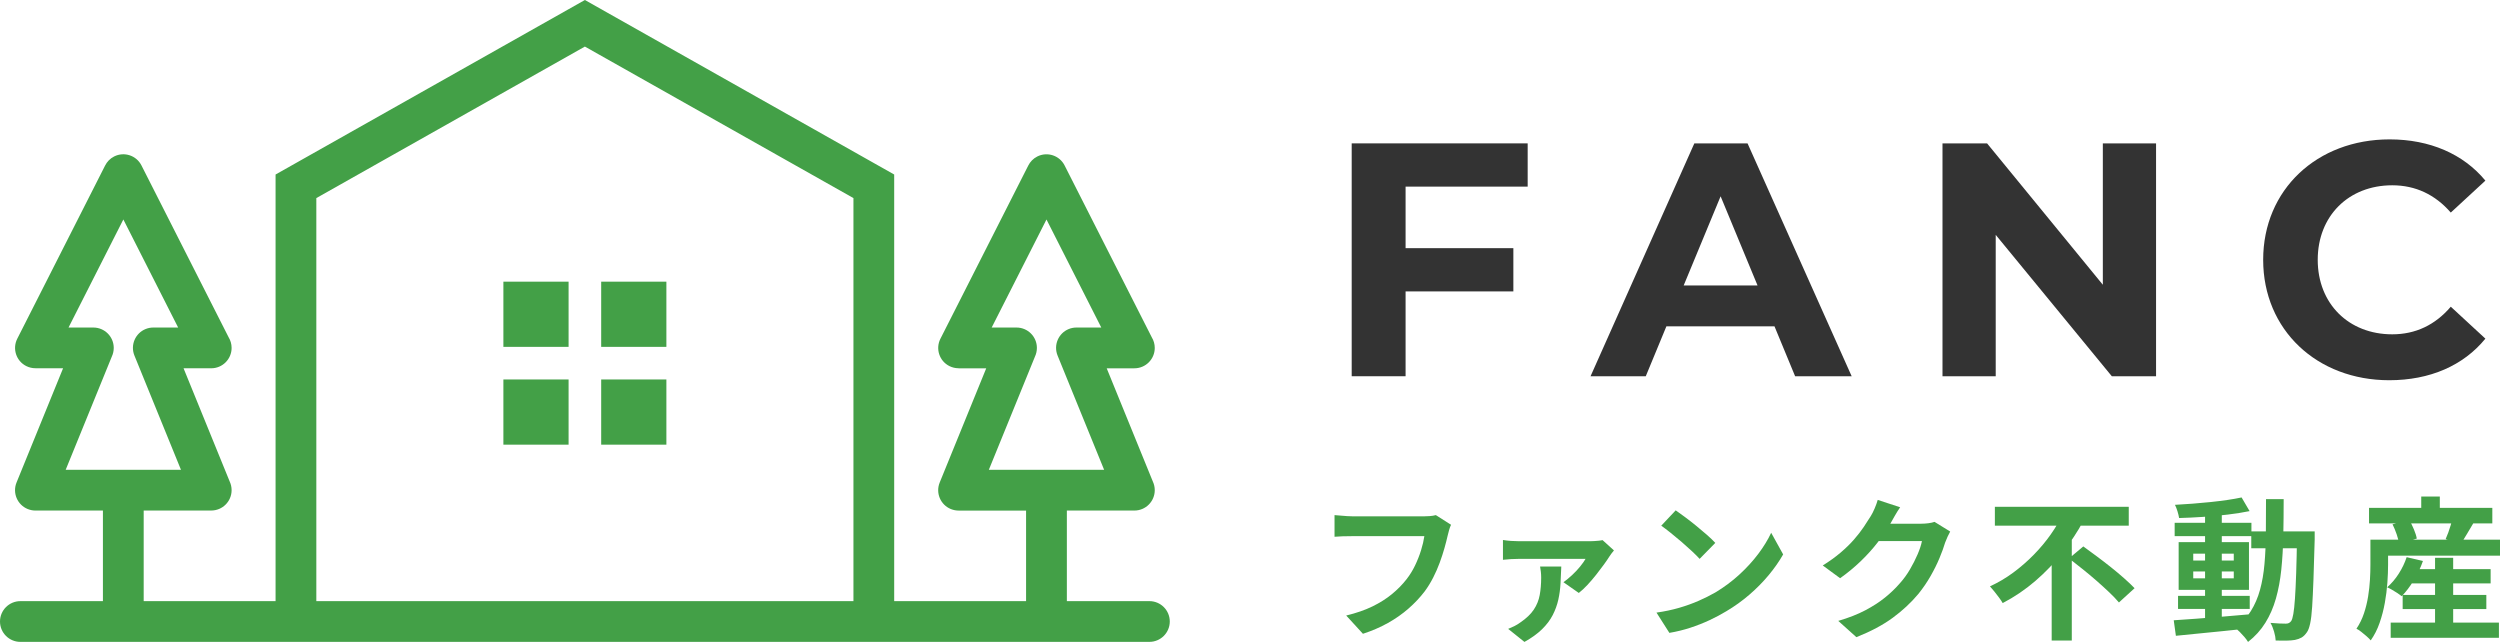 <?xml version="1.0" encoding="UTF-8"?>
<svg xmlns="http://www.w3.org/2000/svg" id="_レイヤー_2" data-name="レイヤー_2" viewBox="0 0 976.98 250.86">
  <defs>
    <style>
      .cls-1 {
        fill: #333;
      }

      .cls-2 {
        fill: #43a047;
      }
    </style>
  </defs>
  <g id="Logo">
    <g>
      <g>
        <path class="cls-1" d="M549.29,72.93v24.05h42.12v16.9h-42.12v33.15h-21.06V56.03h68.77v16.9h-47.71Z"></path>
        <path class="cls-1" d="M693.46,127.54h-42.25l-8.06,19.5h-21.58l40.56-91h20.8l40.69,91h-22.1l-8.06-19.5ZM686.83,111.55l-14.43-34.84-14.43,34.84h28.86Z"></path>
        <path class="cls-1" d="M842.57,56.03v91h-17.29l-45.37-55.25v55.25h-20.8V56.03h17.42l45.24,55.25v-55.25h20.8Z"></path>
        <path class="cls-1" d="M884.43,101.53c0-27.43,21.06-47.06,49.4-47.06,15.73,0,28.86,5.72,37.44,16.12l-13.52,12.48c-6.11-7.02-13.78-10.66-22.88-10.66-17.03,0-29.12,11.96-29.12,29.12s12.09,29.12,29.12,29.12c9.1,0,16.77-3.64,22.88-10.79l13.52,12.48c-8.58,10.53-21.71,16.25-37.57,16.25-28.21,0-49.27-19.63-49.27-47.06Z"></path>
      </g>
      <g>
        <path class="cls-2" d="M567.06,205.08c-.28.56-.53,1.23-.75,2.01s-.41,1.51-.57,2.19c-.32,1.44-.74,3.08-1.26,4.92s-1.14,3.74-1.86,5.7-1.57,3.9-2.55,5.82c-.98,1.92-2.09,3.72-3.33,5.4-1.8,2.36-3.9,4.59-6.3,6.69-2.4,2.1-5.08,3.98-8.04,5.64-2.96,1.66-6.22,3.07-9.78,4.23l-6.54-7.14c3.96-.96,7.39-2.15,10.29-3.57,2.9-1.42,5.43-3.02,7.59-4.8,2.16-1.78,4.04-3.69,5.64-5.73,1.32-1.68,2.45-3.5,3.39-5.46.94-1.96,1.72-3.94,2.34-5.94.62-2,1.05-3.84,1.29-5.52h-27.96c-1.36,0-2.69.02-3.99.06-1.3.04-2.35.1-3.15.18v-8.46c.64.04,1.38.1,2.22.18s1.72.15,2.64.21c.92.06,1.7.09,2.34.09h27.72c.6,0,1.34-.03,2.22-.09.88-.06,1.7-.19,2.46-.39l5.94,3.78Z"></path>
        <path class="cls-2" d="M630.72,215.1c-.28.32-.6.72-.96,1.2-.36.48-.64.88-.84,1.2-.52.84-1.23,1.88-2.13,3.12-.9,1.24-1.91,2.57-3.03,3.99s-2.26,2.75-3.42,3.99c-1.16,1.24-2.28,2.28-3.36,3.12l-6-4.2c1.12-.8,2.26-1.74,3.42-2.82,1.16-1.08,2.2-2.19,3.12-3.33.92-1.14,1.62-2.13,2.1-2.97h-26.04c-1,0-2.01.03-3.03.09-1.02.06-2.09.15-3.21.27v-7.74c.96.16,1.99.28,3.09.36,1.1.08,2.15.12,3.15.12h27.84c.44,0,.98-.02,1.62-.06.64-.04,1.27-.09,1.89-.15s1.07-.13,1.35-.21l4.44,4.02ZM610.14,221.4c-.08,2.24-.18,4.45-.3,6.63-.12,2.18-.41,4.3-.87,6.36-.46,2.06-1.19,4.06-2.19,6-1,1.94-2.39,3.78-4.17,5.52-1.78,1.74-4.07,3.39-6.87,4.95l-6.36-5.1c.8-.32,1.59-.67,2.37-1.05s1.61-.89,2.49-1.53c2.28-1.56,4-3.21,5.16-4.95,1.16-1.74,1.93-3.64,2.31-5.7.38-2.06.57-4.35.57-6.87,0-.72-.04-1.45-.12-2.19-.08-.74-.18-1.43-.3-2.07h8.28Z"></path>
        <path class="cls-2" d="M647.34,239.4c3.12-.44,6.06-1.06,8.82-1.86,2.76-.8,5.32-1.72,7.68-2.76,2.36-1.04,4.52-2.12,6.48-3.24,3.4-2.04,6.52-4.36,9.36-6.96,2.84-2.6,5.32-5.31,7.44-8.13,2.12-2.82,3.8-5.57,5.04-8.25l4.68,8.46c-1.52,2.68-3.39,5.36-5.61,8.04s-4.73,5.23-7.53,7.65c-2.8,2.42-5.82,4.59-9.06,6.51-2.04,1.24-4.24,2.41-6.6,3.51-2.36,1.1-4.85,2.08-7.47,2.94-2.62.86-5.35,1.53-8.19,2.01l-5.04-7.92ZM654.84,199.44c1.04.72,2.26,1.6,3.66,2.64,1.4,1.04,2.85,2.17,4.35,3.39,1.5,1.22,2.91,2.41,4.23,3.57,1.32,1.16,2.4,2.2,3.24,3.12l-6.12,6.24c-.76-.84-1.76-1.84-3-3s-2.58-2.36-4.02-3.6c-1.44-1.24-2.86-2.42-4.26-3.54-1.4-1.12-2.64-2.06-3.72-2.82l5.64-6Z"></path>
        <path class="cls-2" d="M742.56,198.24c-.72,1.04-1.42,2.16-2.1,3.36-.68,1.2-1.2,2.12-1.56,2.76-1.36,2.4-3.03,4.89-5.01,7.47-1.98,2.58-4.23,5.08-6.75,7.5-2.52,2.42-5.2,4.63-8.04,6.63l-6.78-4.98c2.64-1.64,4.97-3.32,6.99-5.04,2.02-1.72,3.77-3.43,5.25-5.13,1.48-1.7,2.75-3.34,3.81-4.92,1.06-1.58,1.97-2.99,2.73-4.23.48-.76.98-1.75,1.5-2.97.52-1.22.92-2.33,1.2-3.33l8.76,2.88ZM762.12,207.72c-.32.56-.66,1.23-1.02,2.01-.36.78-.68,1.55-.96,2.31-.52,1.76-1.25,3.77-2.19,6.03-.94,2.26-2.1,4.6-3.48,7.02-1.38,2.42-2.97,4.75-4.77,6.99-2.88,3.44-6.23,6.56-10.05,9.36-3.82,2.8-8.55,5.32-14.19,7.56l-7.08-6.36c4.08-1.2,7.6-2.58,10.56-4.14,2.96-1.56,5.54-3.23,7.74-5.01,2.2-1.78,4.16-3.67,5.88-5.67,1.4-1.56,2.68-3.33,3.84-5.31,1.16-1.98,2.16-3.95,3-5.91.84-1.96,1.4-3.68,1.68-5.16h-20.22l2.76-6.78h17.16c.92,0,1.85-.06,2.79-.18.94-.12,1.75-.3,2.43-.54l6.12,3.78Z"></path>
        <path class="cls-2" d="M806.16,200.82l7.98,2.82c-2.28,4.2-4.99,8.3-8.13,12.3-3.14,4-6.67,7.69-10.59,11.07-3.92,3.38-8.18,6.27-12.78,8.67-.36-.64-.84-1.36-1.44-2.16-.6-.8-1.21-1.59-1.83-2.37-.62-.78-1.19-1.45-1.71-2.01,3.24-1.48,6.3-3.29,9.18-5.43,2.88-2.14,5.55-4.47,8.01-6.99,2.46-2.52,4.64-5.13,6.54-7.83,1.9-2.7,3.49-5.39,4.77-8.07ZM779.58,198.06h52.32v7.38h-52.32v-7.38ZM801.78,215.34l7.86-7.86v42.84h-7.86v-34.98ZM808.56,218.22l5.58-4.68c1.6,1.16,3.33,2.43,5.19,3.81,1.86,1.38,3.72,2.81,5.58,4.29,1.86,1.48,3.59,2.93,5.19,4.35s2.96,2.71,4.08,3.87l-6.12,5.58c-1-1.2-2.27-2.53-3.81-3.99-1.54-1.46-3.2-2.97-4.98-4.53-1.78-1.56-3.6-3.08-5.46-4.56-1.86-1.48-3.61-2.86-5.25-4.14Z"></path>
        <path class="cls-2" d="M849.48,242.4c2.52-.16,5.4-.36,8.64-.6,3.24-.24,6.67-.51,10.29-.81,3.62-.3,7.23-.61,10.83-.93l.06,5.46c-3.4.36-6.83.72-10.29,1.08-3.46.36-6.78.69-9.96.99s-6.09.59-8.73.87l-.84-6.06ZM849.84,204.3h30v5.22h-30v-5.22ZM876,194.4l3.12,5.34c-2.52.52-5.35.97-8.49,1.35-3.14.38-6.35.68-9.63.9-3.28.22-6.42.37-9.42.45-.12-.76-.33-1.63-.63-2.61-.3-.98-.63-1.83-.99-2.55,2.24-.12,4.54-.27,6.9-.45s4.69-.39,6.99-.63c2.3-.24,4.48-.51,6.54-.81,2.06-.3,3.93-.63,5.61-.99ZM851.16,232.86h28.02v5.1h-28.02v-5.1ZM851.4,211.86h27.48v18.66h-27.48v-18.66ZM857.1,216.36v2.7h15.84v-2.7h-15.84ZM857.1,223.32v2.7h15.84v-2.7h-15.84ZM861.72,200.1h6.54v43.02h-6.54v-43.02ZM885.54,195.06h6.9c0,5.12-.05,9.98-.15,14.58-.1,4.6-.36,8.93-.78,12.99-.42,4.06-1.12,7.82-2.1,11.28-.98,3.46-2.35,6.61-4.11,9.45-1.76,2.84-4.02,5.34-6.78,7.5-.36-.6-.83-1.24-1.41-1.92-.58-.68-1.18-1.33-1.8-1.95-.62-.62-1.23-1.13-1.83-1.53,2.52-1.92,4.56-4.13,6.12-6.63,1.56-2.5,2.76-5.28,3.6-8.34.84-3.06,1.42-6.42,1.74-10.08s.5-7.6.54-11.82c.04-4.22.06-8.73.06-13.53ZM879.78,207.66h20.82v6.6h-20.82v-6.6ZM897.66,207.66h6.9v3.18c-.16,6.16-.32,11.39-.48,15.69-.16,4.3-.33,7.84-.51,10.62-.18,2.78-.44,4.95-.78,6.51-.34,1.56-.75,2.68-1.23,3.36-.68,1-1.39,1.71-2.13,2.13-.74.42-1.61.73-2.61.93-.92.16-2.04.25-3.36.27-1.32.02-2.7,0-4.14-.03-.04-1-.25-2.16-.63-3.48-.38-1.32-.85-2.46-1.41-3.42,1.28.12,2.46.2,3.54.24,1.08.04,1.9.06,2.46.06.48,0,.88-.08,1.2-.24s.62-.42.9-.78c.32-.48.6-1.41.84-2.79s.45-3.36.63-5.94.34-5.91.48-9.99c.14-4.08.25-9.02.33-14.82v-1.5Z"></path>
        <path class="cls-2" d="M926.34,210.9h6.9v9.78c0,2.12-.09,4.46-.27,7.02-.18,2.56-.51,5.18-.99,7.86-.48,2.68-1.16,5.29-2.04,7.83-.88,2.54-2.04,4.83-3.48,6.87-.36-.44-.89-.97-1.59-1.59-.7-.62-1.41-1.21-2.13-1.77-.72-.56-1.34-.96-1.86-1.2,1.24-1.84,2.22-3.84,2.94-6,.72-2.16,1.26-4.36,1.62-6.6.36-2.24.6-4.42.72-6.54.12-2.12.18-4.08.18-5.88v-9.78ZM925.8,198.48h48.18v6.06h-48.18v-6.06ZM930.3,210.9h46.68v6.24h-46.68v-6.24ZM940.5,217.74l6.36,1.5c-.92,2.64-2.12,5.17-3.6,7.59-1.48,2.42-3.04,4.47-4.68,6.15-.44-.36-1-.76-1.68-1.2-.68-.44-1.38-.87-2.1-1.29s-1.36-.75-1.92-.99c1.68-1.44,3.19-3.21,4.53-5.31,1.34-2.1,2.37-4.25,3.09-6.45ZM934.26,243.3h42.3v5.94h-42.3v-5.94ZM934.98,204.9l6.54-1.68c.64,1.08,1.25,2.31,1.83,3.69.58,1.38.95,2.57,1.11,3.57l-6.96,1.92c-.12-1-.42-2.2-.9-3.6-.48-1.4-1.02-2.7-1.62-3.9ZM938.94,232.5h32.7v5.52h-32.7v-5.52ZM940.26,222.42h33.06v5.58h-33.06v-5.58ZM946.2,194.04h7.26v7.98h-7.26v-7.98ZM951.6,217.98h7.08v28.98h-7.08v-28.98ZM958.44,202.62l8.22,1.68c-.92,1.52-1.8,3-2.64,4.44-.84,1.44-1.62,2.66-2.34,3.66l-5.94-1.74c.36-.8.71-1.67,1.05-2.61.34-.94.65-1.88.93-2.82.28-.94.52-1.81.72-2.61Z"></path>
      </g>
    </g>
    <path class="cls-2" d="M48.19,85.79l-21.41,42.21h9.71c4.4,0,7.96,3.57,7.96,7.96,0,1.21-.27,2.35-.75,3.38l-18.03,44.25h45.05l-18.19-44.65c-1.65-4.07.31-8.71,4.39-10.36.98-.4,1.99-.58,2.99-.58h9.71s-21.41-42.22-21.41-42.22h0ZM408.95,85.79l-21.41,42.21h9.71c4.4,0,7.96,3.57,7.96,7.96,0,1.21-.27,2.35-.75,3.38l-18.03,44.25h45.05l-18.19-44.65c-1.65-4.07.31-8.71,4.38-10.36.98-.4,1.99-.58,2.99-.58h9.71s-21.41-42.22-21.41-42.22h0ZM367.5,132.39l34.32-67.66c.74-1.49,1.95-2.77,3.55-3.58,3.92-1.97,8.69-.4,10.67,3.51l34.08,67.19c.73,1.2,1.15,2.61,1.15,4.12,0,4.4-3.57,7.96-7.96,7.96h-10.82l18.03,44.25c.48,1.03.75,2.17.75,3.38,0,4.4-3.57,7.96-7.96,7.96h-26.39v35.4h32.26c4.4,0,7.96,3.57,7.96,7.96s-3.57,7.96-7.96,7.96H7.96c-4.4,0-7.96-3.57-7.96-7.96s3.57-7.96,7.96-7.96h32.26v-35.4H13.83c-.99,0-2.01-.2-2.99-.59-4.07-1.65-6.03-6.29-4.38-10.36l18.19-44.65h-10.82v-.02c-1.2,0-2.43-.27-3.58-.85-3.92-1.97-5.49-6.75-3.51-10.67l34.32-67.66c.74-1.49,1.94-2.77,3.55-3.58,3.92-1.97,8.69-.4,10.67,3.51l34.08,67.19c.73,1.2,1.15,2.61,1.15,4.12,0,4.4-3.57,7.96-7.96,7.96h-10.82l18.03,44.25c.48,1.03.75,2.17.75,3.38,0,4.4-3.57,7.96-7.96,7.96h-26.4v35.4h51.54V68.2L228.57,0c40.28,22.75,80.58,45.46,120.87,68.2v166.73h51.54v-35.4h-26.39c-.99,0-2.01-.2-2.99-.59-4.07-1.65-6.03-6.29-4.38-10.36l18.19-44.65h-10.82v-.02c-1.2,0-2.43-.27-3.58-.85-3.92-1.97-5.49-6.75-3.51-10.67h0ZM234.94,148.29h25.48v25.48h-25.48v-25.48h0ZM196.72,148.29h25.48v25.48h-25.48v-25.48h0ZM234.94,110.07h25.48v25.48h-25.48v-25.48h0ZM196.72,110.07h25.48v25.48h-25.48v-25.48h0ZM123.62,234.93h209.9V77.41l-104.95-59.21-104.95,59.21v157.52h0Z"></path>
  </g>
</svg>
